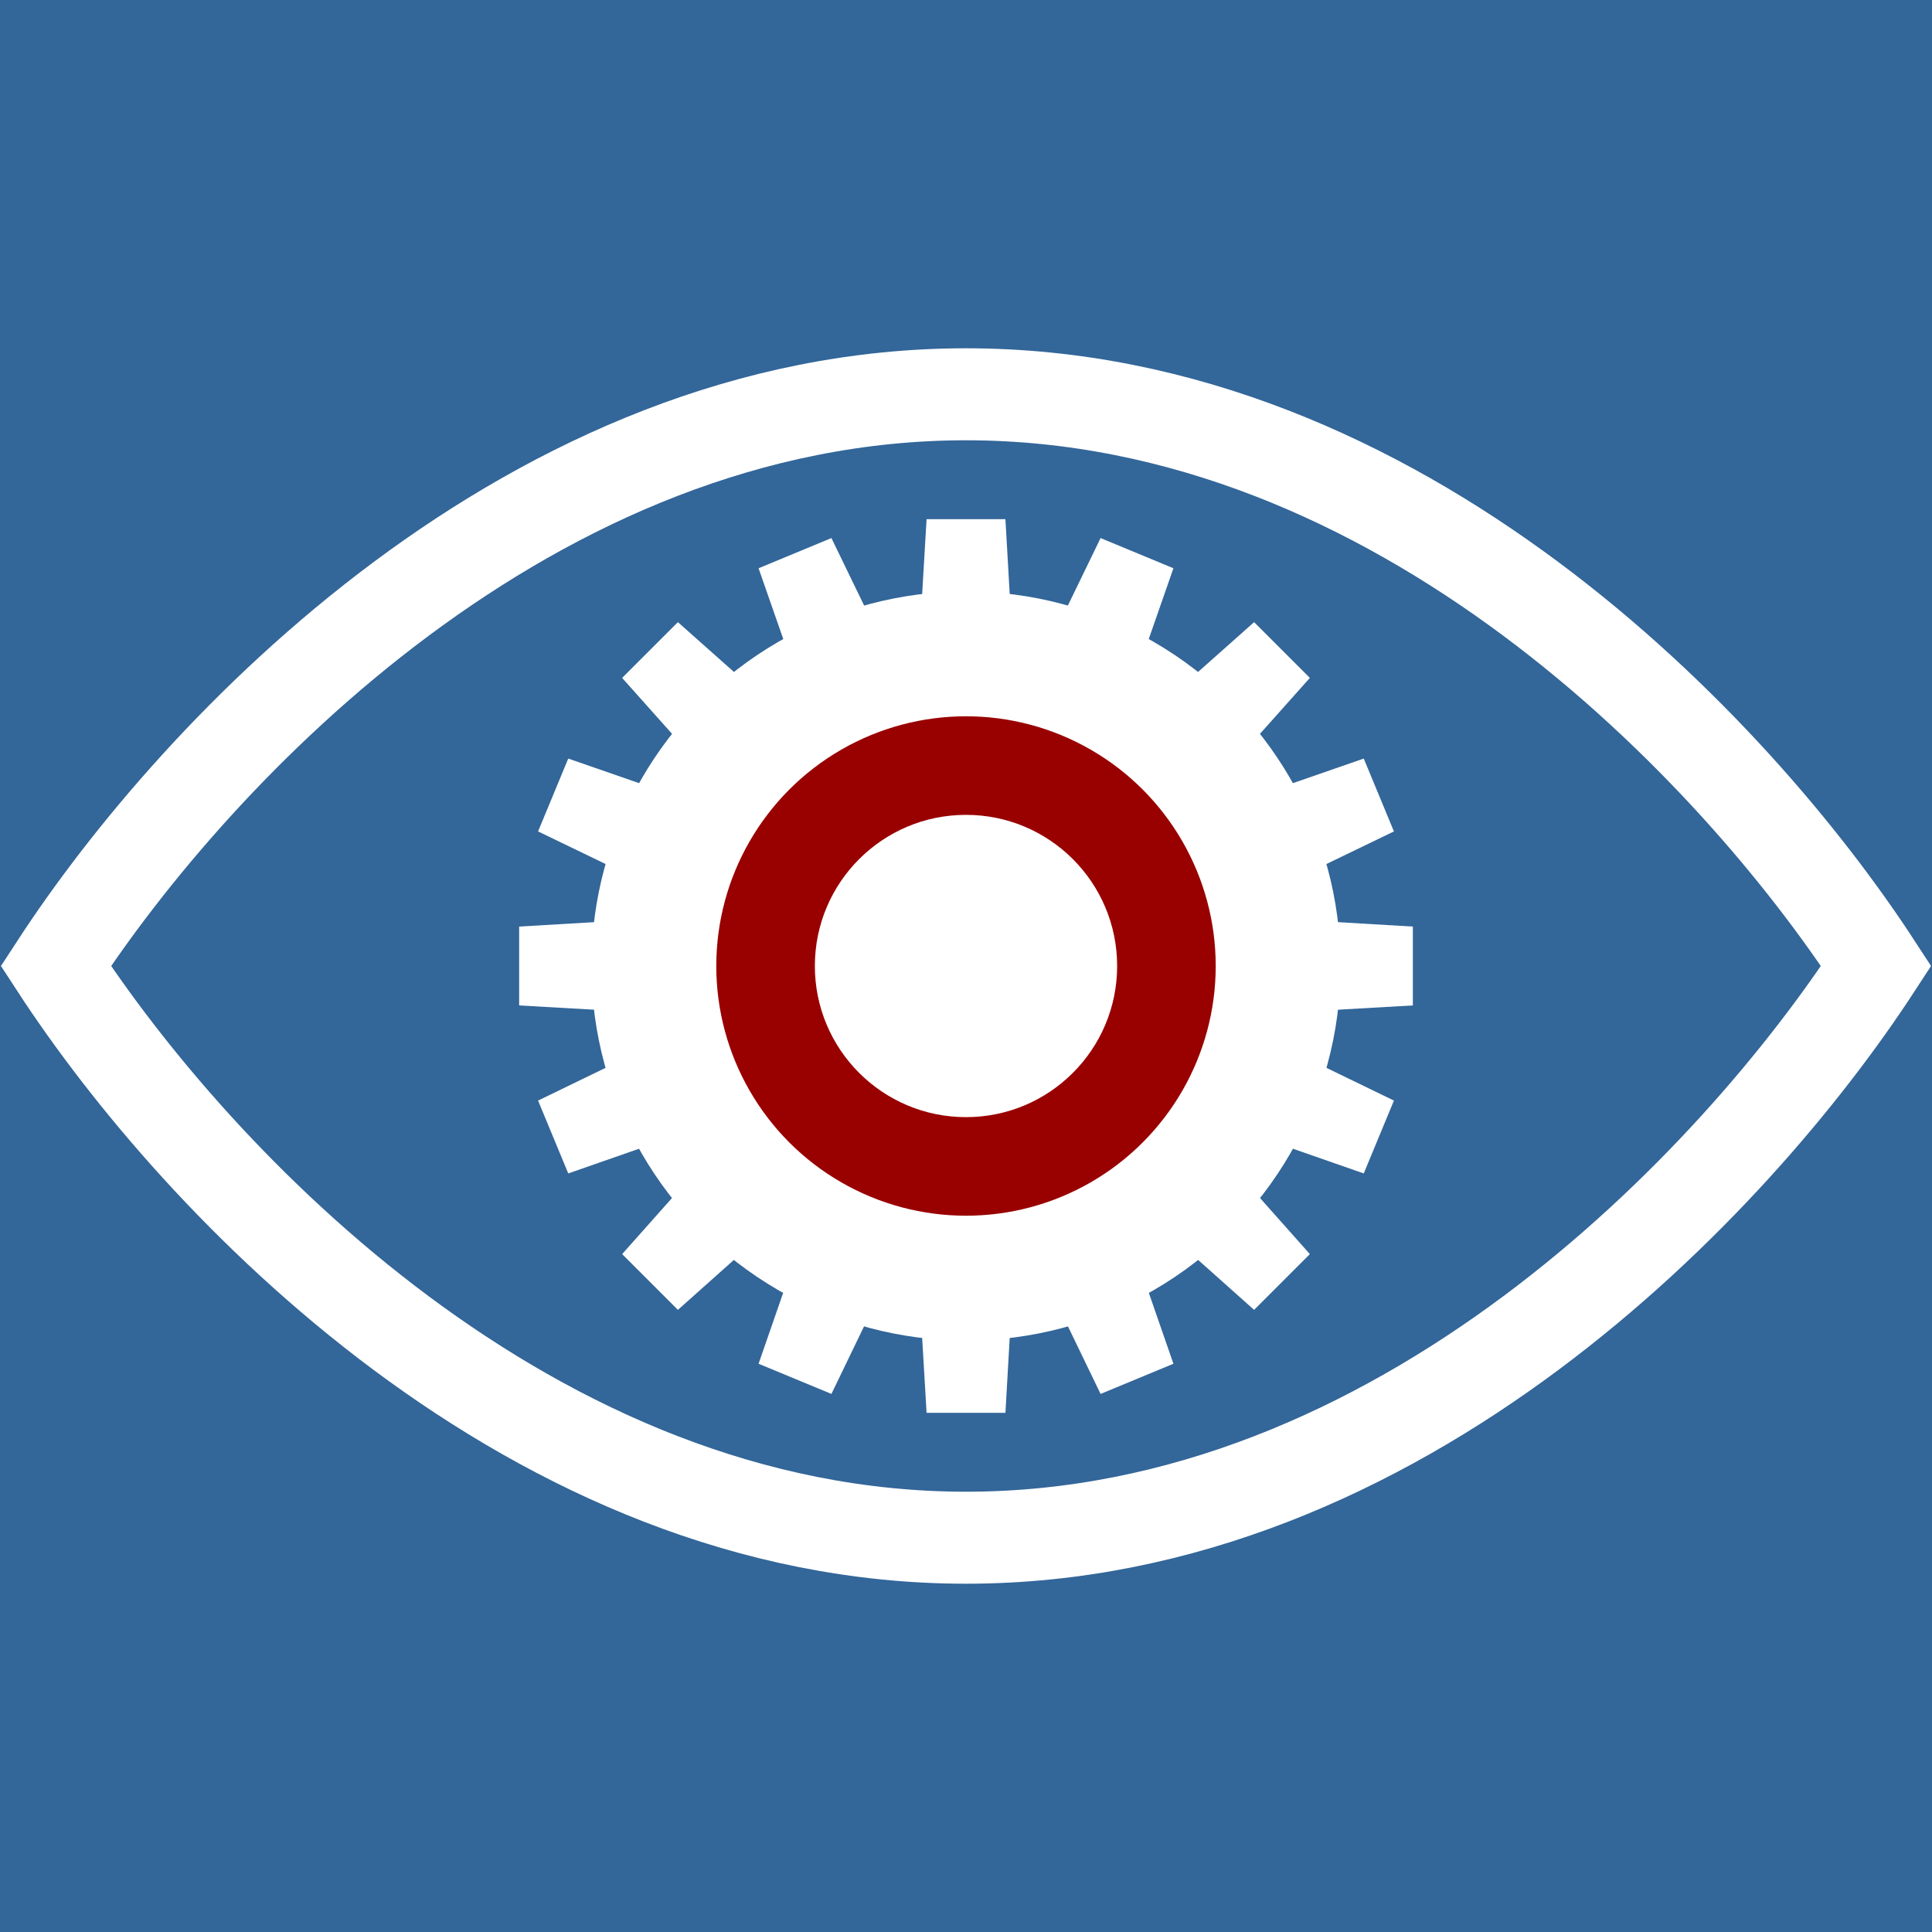 <?xml version="1.0"?>
<svg xmlns="http://www.w3.org/2000/svg" height="120" width="120" xmlns:xlink="http://www.w3.org/1999/xlink" viewBox="-147 -147 294 294">

<rect x="-147" y="-147" width="294" height="294" fill="#808080" stroke="none"/>

<circle r="134" stroke-width="19" stroke="#369" fill="none"/>
<rect height="294" width="294" y="-147" x="-147" fill="#369"/>
<path stroke="#fff" fill="none" stroke-width="14" d="m0 87c-66 0-117-54-138.5-87 21.5-33 72.5-87 138.5-87s117 54 138.5 87c-21.5 33-72.5 87-138.5 87z"/>
<circle r="47.5" stroke-width="19" stroke="#fff" fill="#900"/>
<g id="a">
	<g id="b">
		<g id="c" fill="#fff">
			<path id="e" d="m7.2-47-1.2-21h-12l-1.236 21"/>
			<use xlink:href="#e" transform="scale(1,-1)"/>
		</g>
		<use xlink:href="#c" transform="rotate(90)"/>
	</g>
	<use xlink:href="#b" transform="rotate(45)"/>
</g>
<use xlink:href="#a" transform="rotate(22.5)"/>

<circle r="23" fill="#fff"/>
</svg>